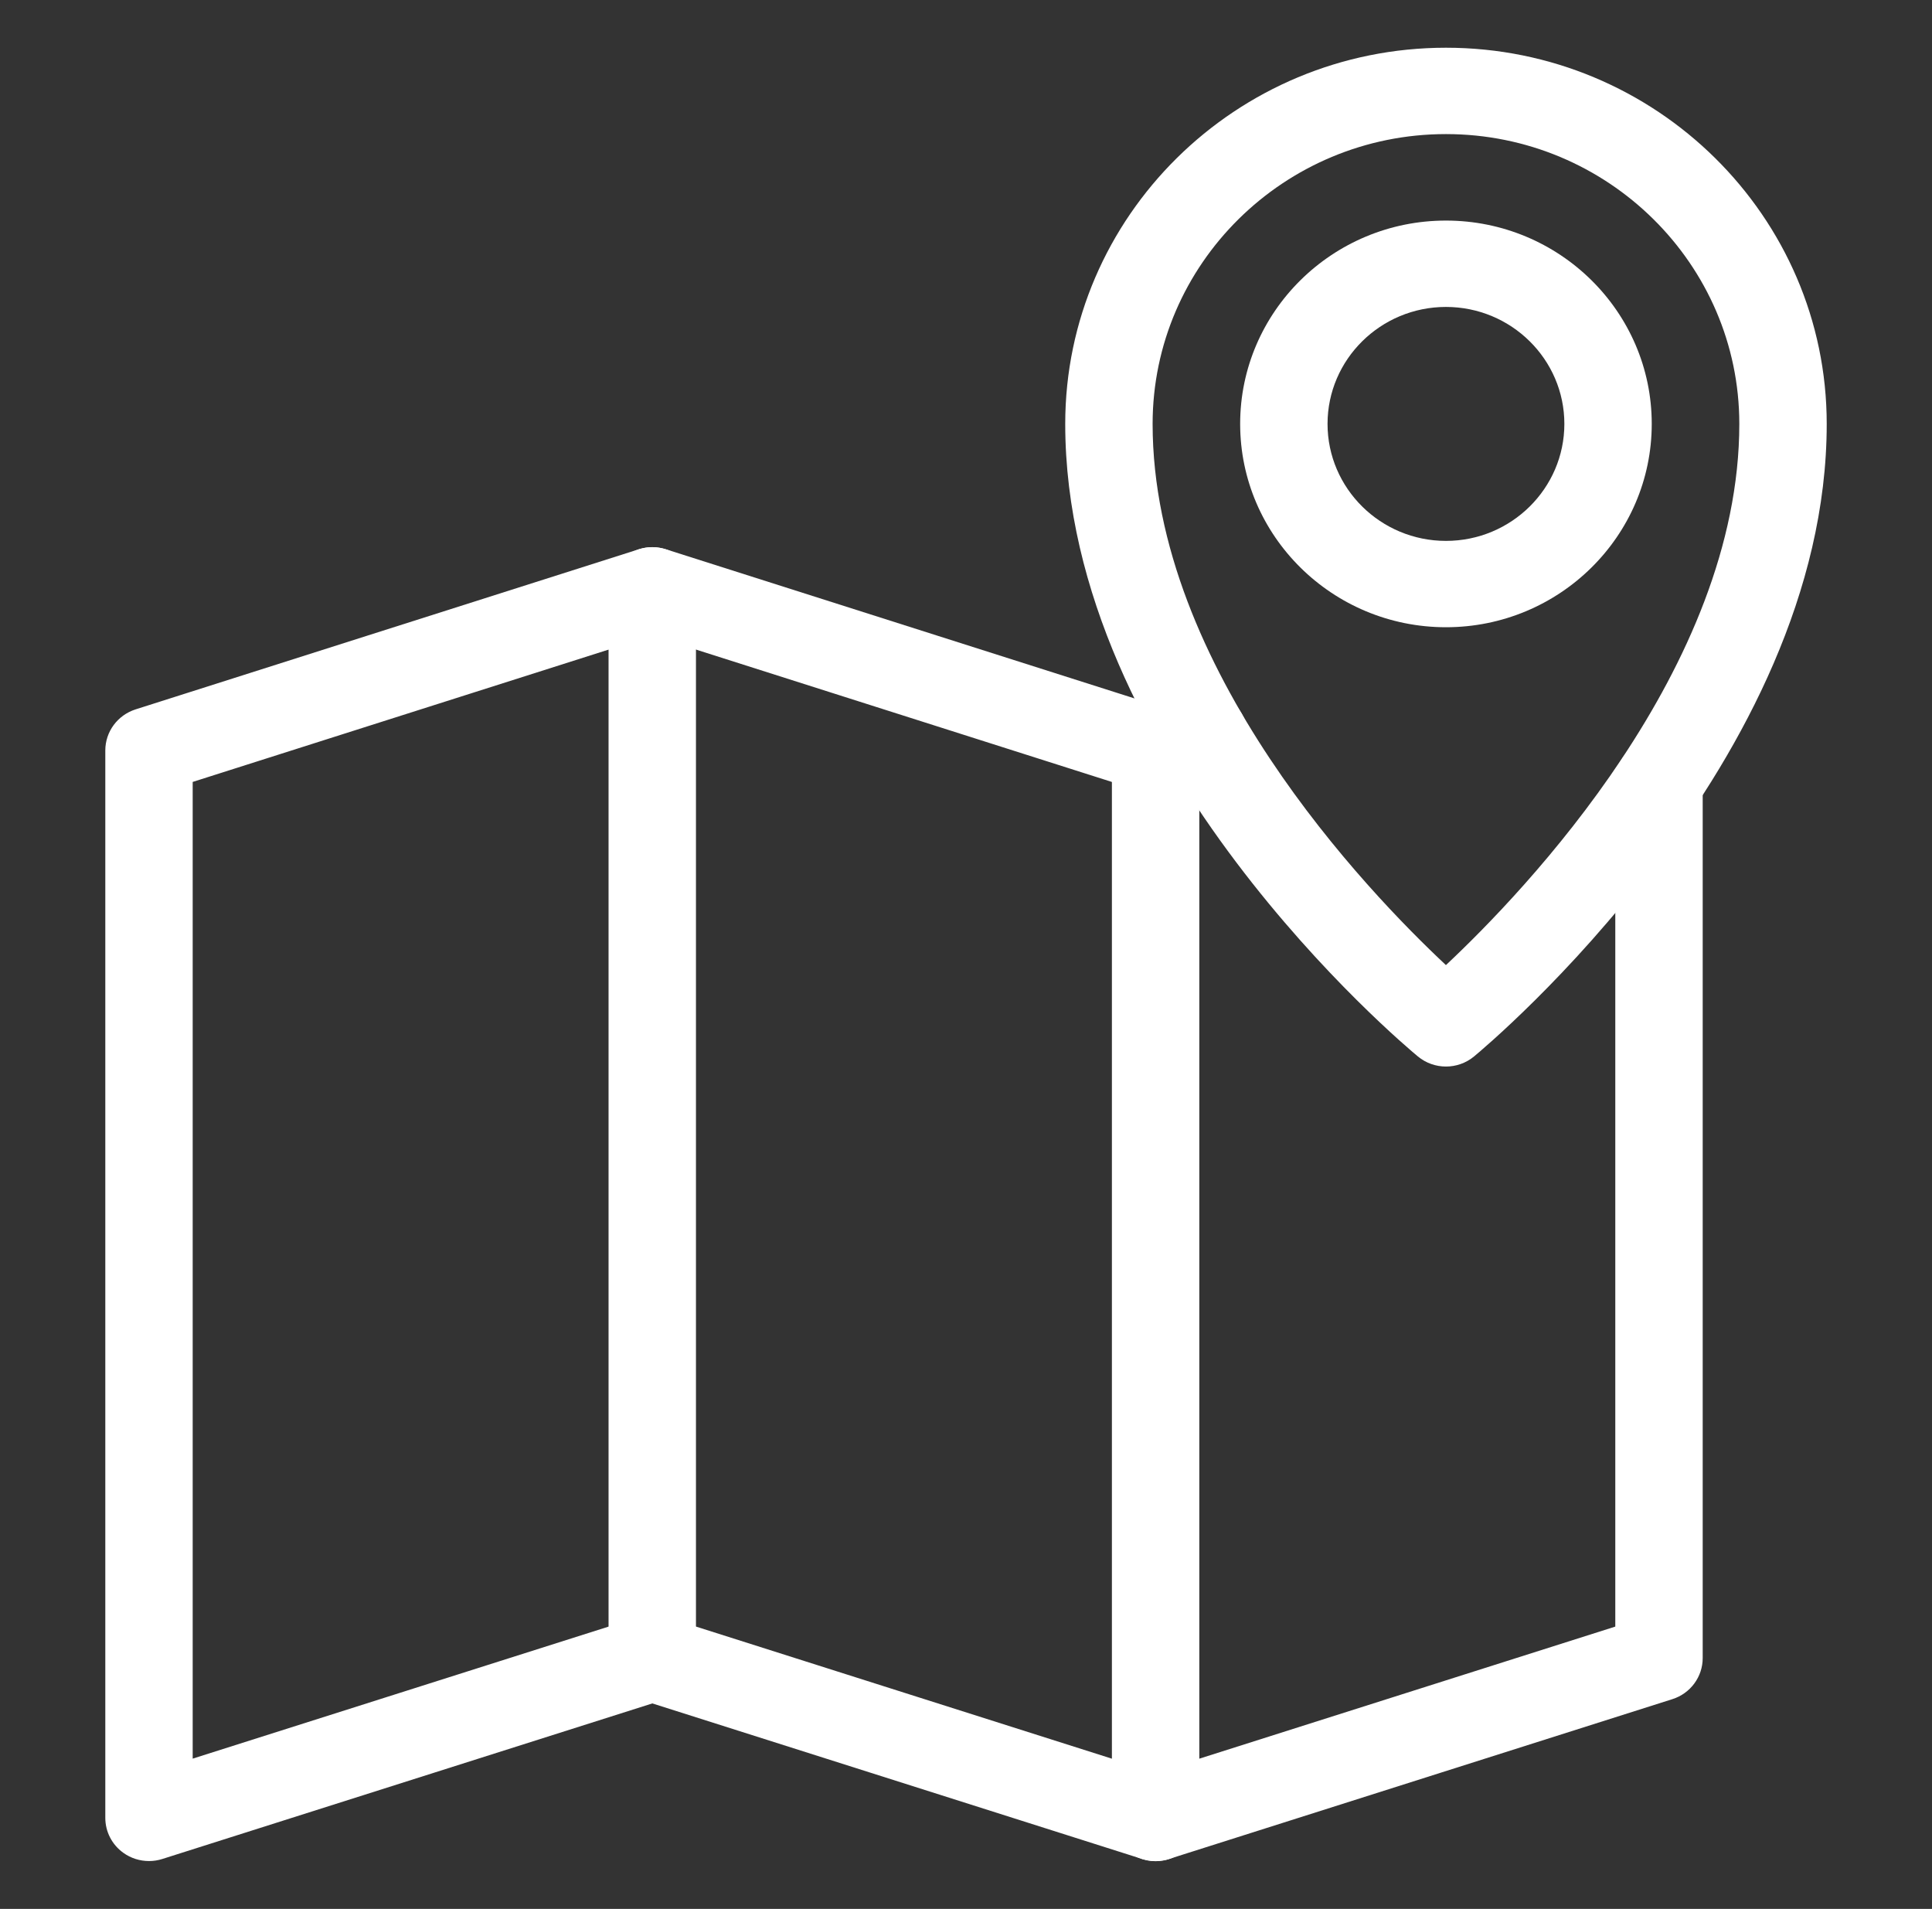 <svg width="83" height="82" viewBox="0 0 83 82" fill="none" xmlns="http://www.w3.org/2000/svg">
<rect x="0" y="0" width="83" height="82" fill="#333333" stroke="none"/>
<path d="M6.401 79.944C6.008 79.944 5.62 79.823 5.295 79.588C4.81 79.239 4.524 78.682 4.524 78.09V32.237C4.524 31.432 5.05 30.719 5.826 30.472L27.45 23.593C27.823 23.474 28.227 23.474 28.6 23.593L49.643 30.289L51.139 29.811C52.127 29.495 53.184 30.029 53.503 31.004C53.823 31.978 53.282 33.024 52.296 33.34L50.227 34.002C49.855 34.121 49.438 34.121 49.066 34.003L28.025 27.307L8.278 33.589V75.545L27.451 69.459C27.824 69.341 28.226 69.341 28.599 69.459L49.645 76.143L69.394 69.873V33.576C69.394 32.552 70.235 31.721 71.272 31.721C72.308 31.721 73.149 32.552 73.149 33.576V71.225C73.149 72.031 72.623 72.744 71.846 72.99L50.223 79.855C49.851 79.973 49.438 79.973 49.066 79.855L28.025 73.173L6.975 79.855C6.787 79.915 6.593 79.944 6.401 79.944Z" fill="white"/>
<path d="M49.645 79.95C48.609 79.95 47.768 79.12 47.768 78.095V32.232C47.768 31.208 48.609 30.377 49.645 30.377C50.681 30.377 51.523 31.208 51.523 32.232V78.095C51.523 79.12 50.681 79.95 49.645 79.95Z" fill="white"/>
<path d="M28.022 73.081C26.985 73.081 26.144 72.25 26.144 71.226V25.36C26.144 24.336 26.985 23.505 28.022 23.505C29.058 23.505 29.899 24.336 29.899 25.36V71.226C29.899 72.25 29.058 73.081 28.022 73.081Z" fill="white"/>
<path d="M62.12 45.815C61.692 45.815 61.264 45.671 60.915 45.383C60.297 44.872 45.763 32.697 45.763 18.21C45.763 9.299 53.1 2.05 62.12 2.05C71.139 2.05 78.477 9.299 78.477 18.21C78.477 32.697 63.942 44.872 63.324 45.383C62.975 45.671 62.547 45.815 62.12 45.815ZM62.12 5.76C55.17 5.76 49.517 11.345 49.517 18.21C49.517 28.709 58.753 38.309 62.118 41.457C65.481 38.304 74.722 28.686 74.722 18.21C74.722 11.345 69.068 5.76 62.12 5.76Z" fill="white"/>
<path d="M62.119 26.944C57.244 26.944 53.278 23.026 53.278 18.209C53.278 13.393 57.244 9.475 62.119 9.475C66.995 9.475 70.96 13.393 70.96 18.209C70.96 23.026 66.995 26.944 62.119 26.944ZM62.119 13.185C59.315 13.185 57.032 15.439 57.032 18.209C57.032 20.98 59.315 23.235 62.119 23.235C64.924 23.235 67.206 20.98 67.206 18.209C67.206 15.439 64.924 13.185 62.119 13.185Z" fill="white"/>
</svg>
